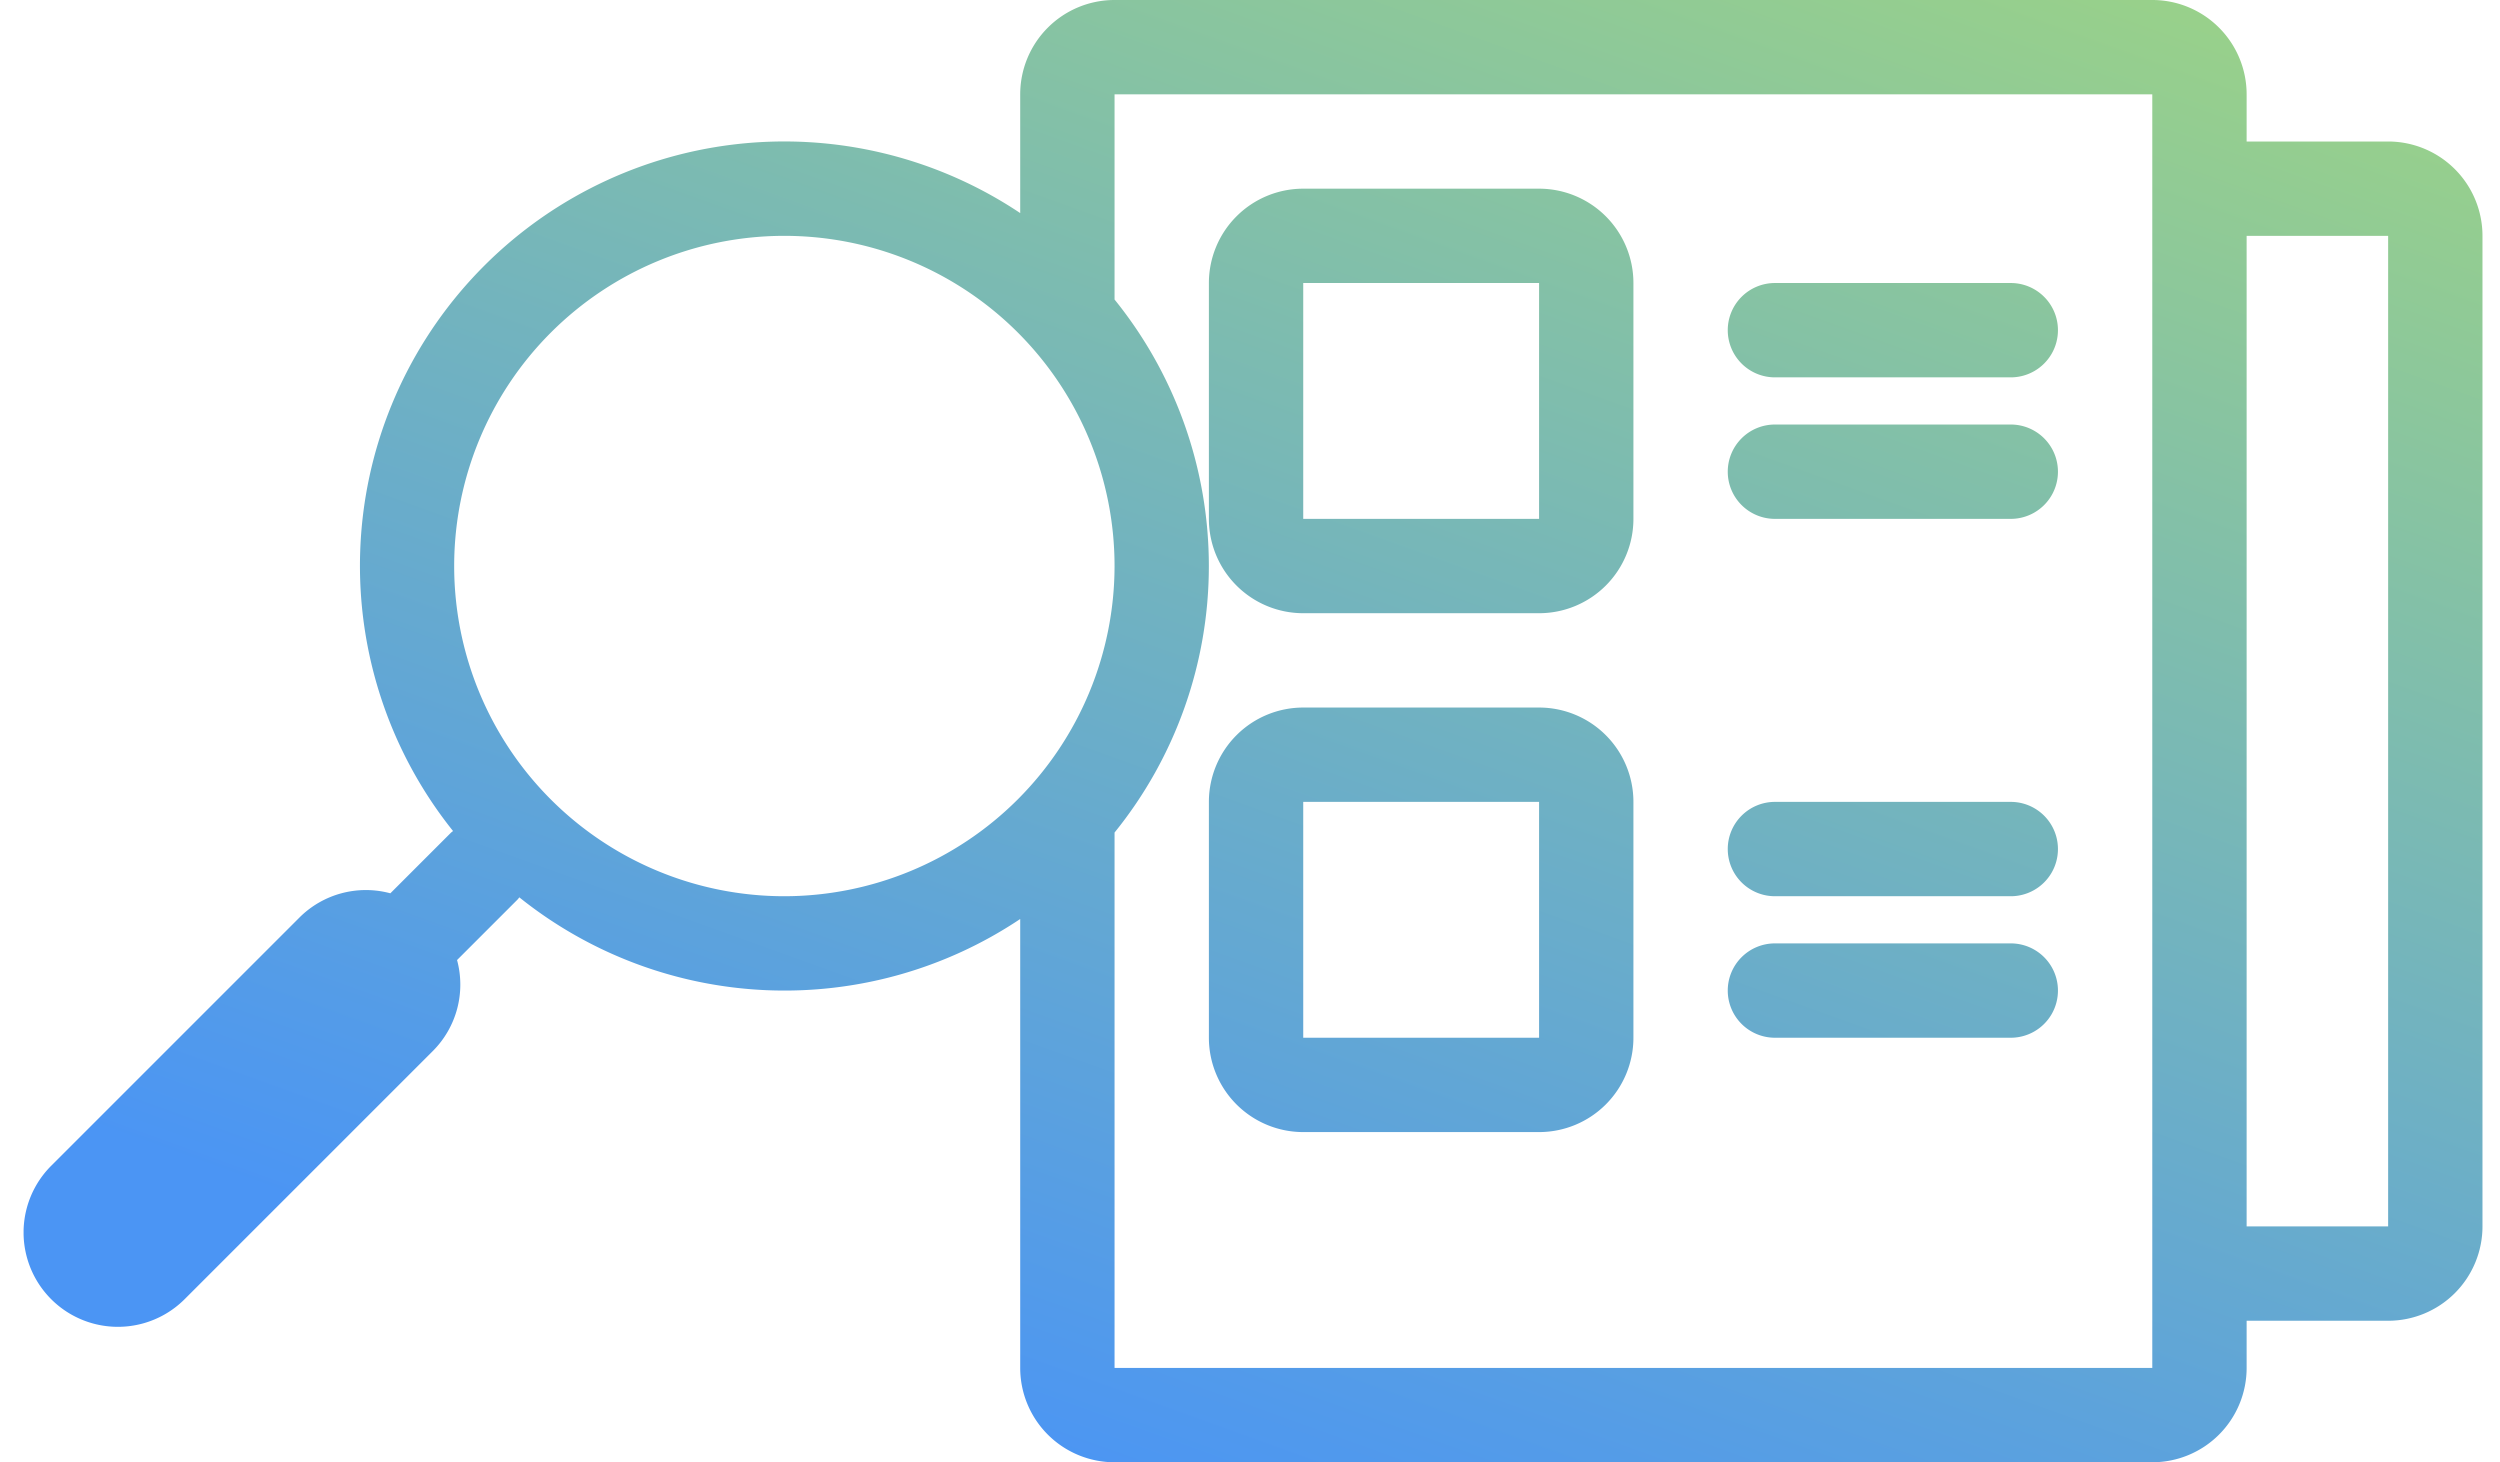 <?xml version="1.0" encoding="UTF-8"?>
<svg xmlns="http://www.w3.org/2000/svg" width="106" height="62" viewBox="0 0 106 62">
  <defs>
    <clipPath id="lgi7cgauob">
      <path data-name="Rectangle 2341" transform="translate(342 1358)" style="fill:url(#wfe7qrl27a)" d="M0 0h106v62H0z"></path>
    </clipPath>
    <clipPath id="j1s0teeobc">
      <path data-name="Rectangle 1884" style="fill:url(#wfe7qrl27a)" d="M0 0h104.257v62H0z"></path>
    </clipPath>
    <linearGradient id="wfe7qrl27a" x1=".399" y1="1" x2="1.02" y2="-.369" gradientUnits="objectBoundingBox">
      <stop offset="0" stop-color="#4b95f4"></stop>
      <stop offset="1" stop-color="#cefa41"></stop>
    </linearGradient>
  </defs>
  <g data-name="Mask Group 80" transform="translate(-342 -1358)" style="clip-path:url(#lgi7cgauob)">
    <g data-name="Group 6947">
      <g data-name="Group 6946" style="clip-path:url(#j1s0teeobc)" transform="translate(343 1358)">
        <path data-name="Path 2941" d="M100.257 6h-6V4a4 4 0 0 0-4-4h-44a4 4 0 0 0-4 4v5.035a17.992 17.992 0 0 0-24.048 26.2c-.031.027-.065.048-.094.077l-2.564 2.564A3.987 3.987 0 0 0 11.7 38.9L1.171 49.429a4 4 0 0 0 5.657 5.657l10.53-10.529a3.984 3.984 0 0 0 1.021-3.851l2.564-2.564c.029-.029.05-.063.077-.094a17.97 17.97 0 0 0 21.237.917V58a4 4 0 0 0 4 4h44a4 4 0 0 0 4-4v-2h6a4 4 0 0 0 4-4V10a4 4 0 0 0-4-4m-68 32a14 14 0 1 1 14-14 14.015 14.015 0 0 1-14 14m58 20h-44V35.3a17.967 17.967 0 0 0 0-22.6V4h44zm10-6h-6V10h6zm-46-26h10a4 4 0 0 0 4-4V12a4 4 0 0 0-4-4h-10a4 4 0 0 0-4 4v10a4 4 0 0 0 4 4m0-14h10v10h-10zm10 18h-10a4 4 0 0 0-4 4v10a4 4 0 0 0 4 4h10a4 4 0 0 0 4-4V34a4 4 0 0 0-4-4m0 14h-10V34h10zm8-30a2 2 0 0 1 2-2h10a2 2 0 0 1 0 4h-10a2 2 0 0 1-2-2m0 6a2 2 0 0 1 2-2h10a2 2 0 0 1 0 4h-10a2 2 0 0 1-2-2m0 16a2 2 0 0 1 2-2h10a2 2 0 0 1 0 4h-10a2 2 0 0 1-2-2m0 6a2 2 0 0 1 2-2h10a2 2 0 0 1 0 4h-10a2 2 0 0 1-2-2" style="fill:url(#wfe7qrl27a)"></path>
      </g>
    </g>
  </g>
</svg>
